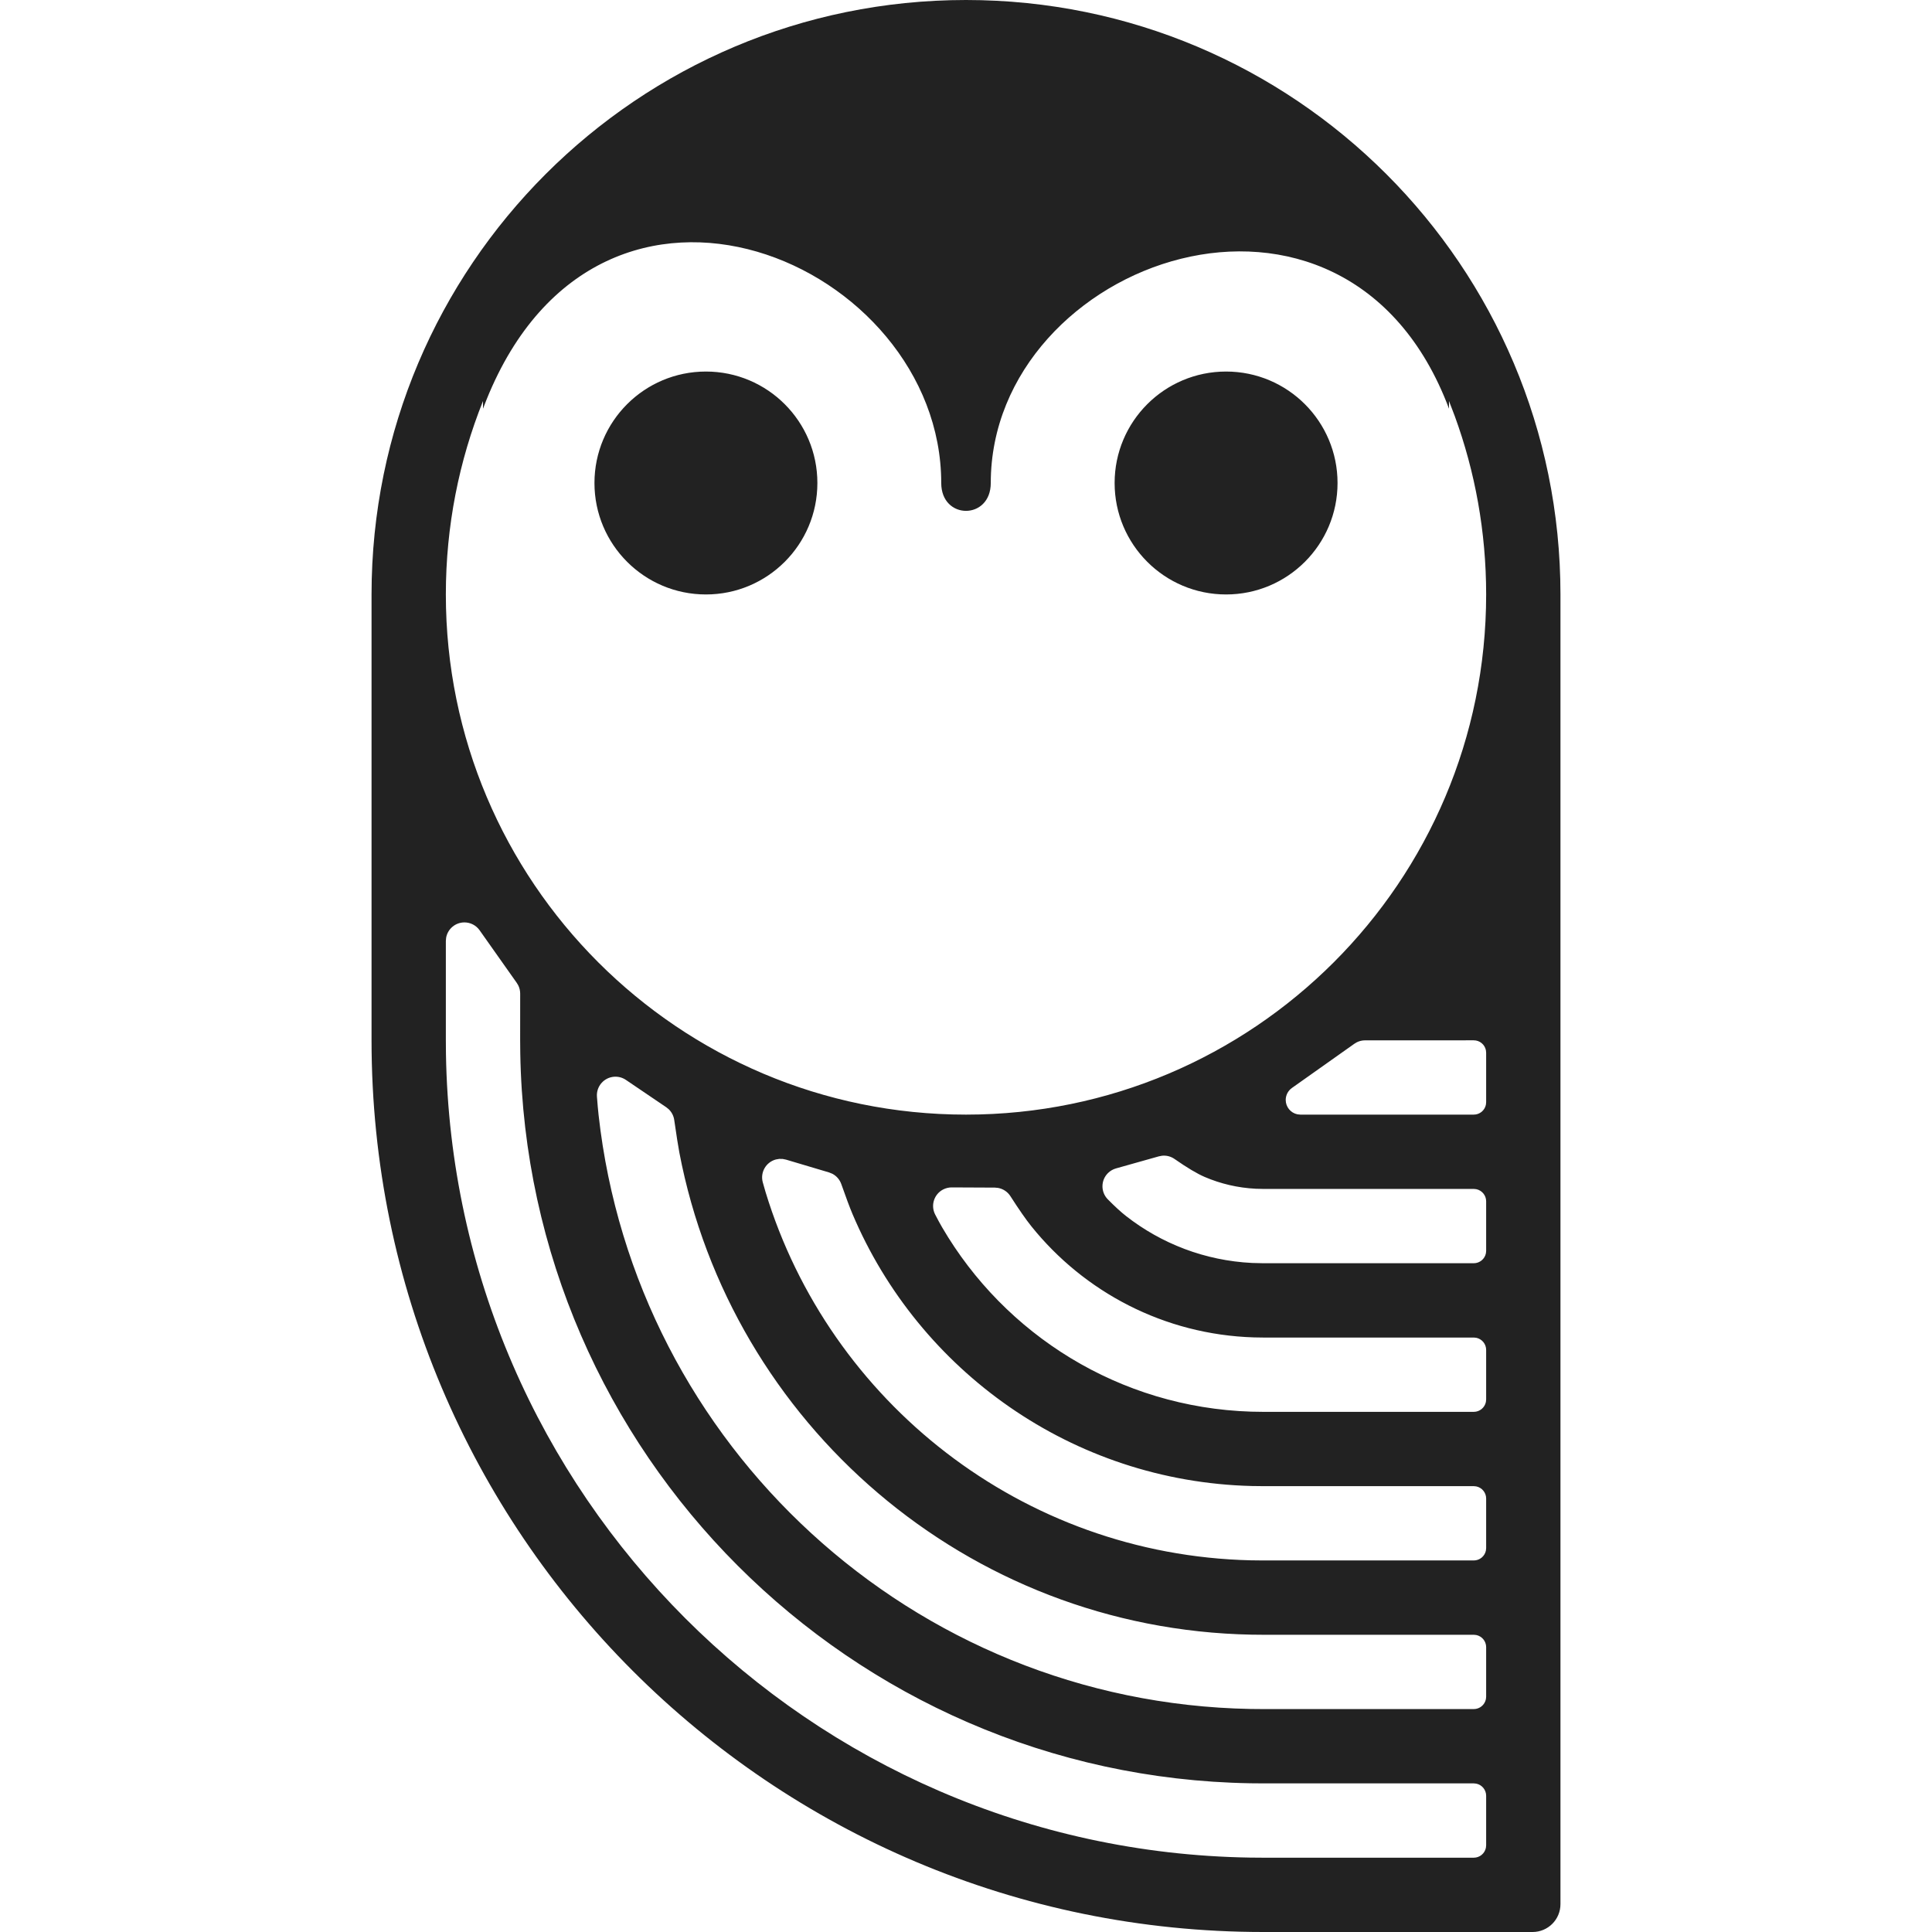 <svg width="200" height="200" viewBox="0 0 200 200" fill="none" xmlns="http://www.w3.org/2000/svg">
<path fill-rule="evenodd" clip-rule="evenodd" d="M100 0C133.987 0 161.538 27.552 161.538 61.538V197.115C161.538 198.708 160.247 200 158.654 200H130.769C79.789 200 38.462 158.672 38.462 107.692V61.538C38.462 27.552 66.013 0 100 0ZM48.077 95.487C47.133 95.487 46.348 96.167 46.185 97.064L46.154 97.41V107.692L46.165 109.092C46.905 154.717 83.757 191.564 129.384 192.297L130.769 192.308H152.564C153.183 192.308 153.7 191.868 153.82 191.284L153.846 191.026V185.897C153.846 185.278 153.407 184.761 152.822 184.642L152.564 184.615H130.769L129.444 184.604C88.017 183.905 54.565 150.456 53.858 109.031L53.846 107.692L53.849 102.858C53.849 102.56 53.78 102.267 53.648 102.002L53.496 101.748L49.648 96.3C49.287 95.79 48.702 95.487 48.077 95.487ZM63.571 111.464C62.512 111.543 61.717 112.465 61.795 113.525C61.851 114.275 61.909 114.914 61.967 115.441C65.772 149.602 94.433 176.258 129.453 176.911L130.769 176.923H152.564C153.183 176.923 153.7 176.483 153.82 175.899L153.846 175.641V170.513C153.846 169.893 153.407 169.377 152.822 169.257L152.564 169.231H130.769L129.558 169.219C100.084 168.65 75.685 147.359 70.326 119.31C70.211 118.709 70.034 117.585 69.796 115.938C69.734 115.51 69.53 115.118 69.221 114.824L68.971 114.622L64.792 111.79C64.433 111.547 64.003 111.432 63.571 111.464ZM80.662 119.969L80.311 120.03C79.287 120.31 78.682 121.367 78.962 122.392C79.069 122.786 79.168 123.132 79.259 123.429C85.87 145.096 105.777 160.963 129.473 161.523L130.769 161.538H152.564C153.183 161.538 153.7 161.099 153.82 160.515L153.846 160.257V155.128C153.846 154.508 153.407 153.992 152.822 153.872L152.564 153.846H130.769L129.596 153.832C110.988 153.367 95.115 141.89 88.249 125.672C87.974 125.022 87.587 123.99 87.09 122.575C86.926 122.11 86.592 121.73 86.163 121.507L85.824 121.37L81.366 120.043L81.017 119.973L80.662 119.969ZM98.526 122.92C98.216 122.918 97.911 122.992 97.636 123.133C96.692 123.62 96.32 124.78 96.807 125.724C97.082 126.257 97.326 126.707 97.54 127.073C104.015 138.151 115.872 145.7 129.523 146.134L130.769 146.154H152.564C153.183 146.154 153.7 145.714 153.82 145.13L153.846 144.872V139.743C153.846 139.124 153.407 138.607 152.822 138.488L152.564 138.462H130.769L129.811 138.447C120.494 138.162 112.22 133.735 106.766 126.945C106.206 126.249 105.483 125.209 104.597 123.827C104.304 123.37 103.835 123.062 103.309 122.97L102.988 122.941L98.526 122.92ZM120.304 119.64L119.968 119.703L115.528 120.953C115.216 121.042 114.93 121.207 114.699 121.435C113.943 122.181 113.935 123.399 114.68 124.155C115.405 124.89 116.035 125.467 116.569 125.885C120.205 128.727 124.715 130.502 129.628 130.742L130.769 130.769H152.564C153.183 130.769 153.7 130.33 153.82 129.745L153.846 129.487V124.359C153.846 123.739 153.407 123.223 152.822 123.103L152.564 123.077H130.769L130.002 123.058C128.132 122.966 126.35 122.541 124.715 121.84C123.922 121.5 122.881 120.879 121.59 119.978C121.212 119.713 120.756 119.596 120.304 119.64ZM50.365 41.371L50 42.308L50.001 41.512C47.519 47.703 46.154 54.461 46.154 61.538C46.154 91.277 70.262 115.385 100 115.385C129.738 115.385 153.846 91.277 153.846 61.538C153.846 55.051 152.699 48.831 150.596 43.072L149.999 41.512L150 42.308C139.285 13.733 102.564 26.923 102.564 50C102.564 53.846 97.436 53.846 97.436 50C97.436 27.161 62.275 11.857 50.365 41.371ZM152.564 107.693L141.312 107.696C141.014 107.696 140.721 107.765 140.456 107.897L140.202 108.05L133.738 112.627C133.336 112.912 133.097 113.374 133.097 113.866C133.097 114.6 133.617 115.212 134.309 115.354L134.615 115.385H152.564C153.183 115.385 153.7 114.945 153.82 114.361L153.846 114.103V108.974L153.82 108.716C153.701 108.132 153.183 107.692 152.564 107.693ZM73.077 38.462C79.45 38.462 84.615 43.627 84.615 50C84.615 56.373 79.45 61.538 73.077 61.538C66.704 61.538 61.538 56.373 61.538 50C61.538 43.627 66.704 38.462 73.077 38.462ZM126.923 38.462C133.296 38.462 138.462 43.627 138.462 50C138.462 56.373 133.296 61.538 126.923 61.538C120.55 61.538 115.385 56.373 115.385 50C115.385 43.627 120.55 38.462 126.923 38.462Z" fill="#222222"></path>
</svg>
